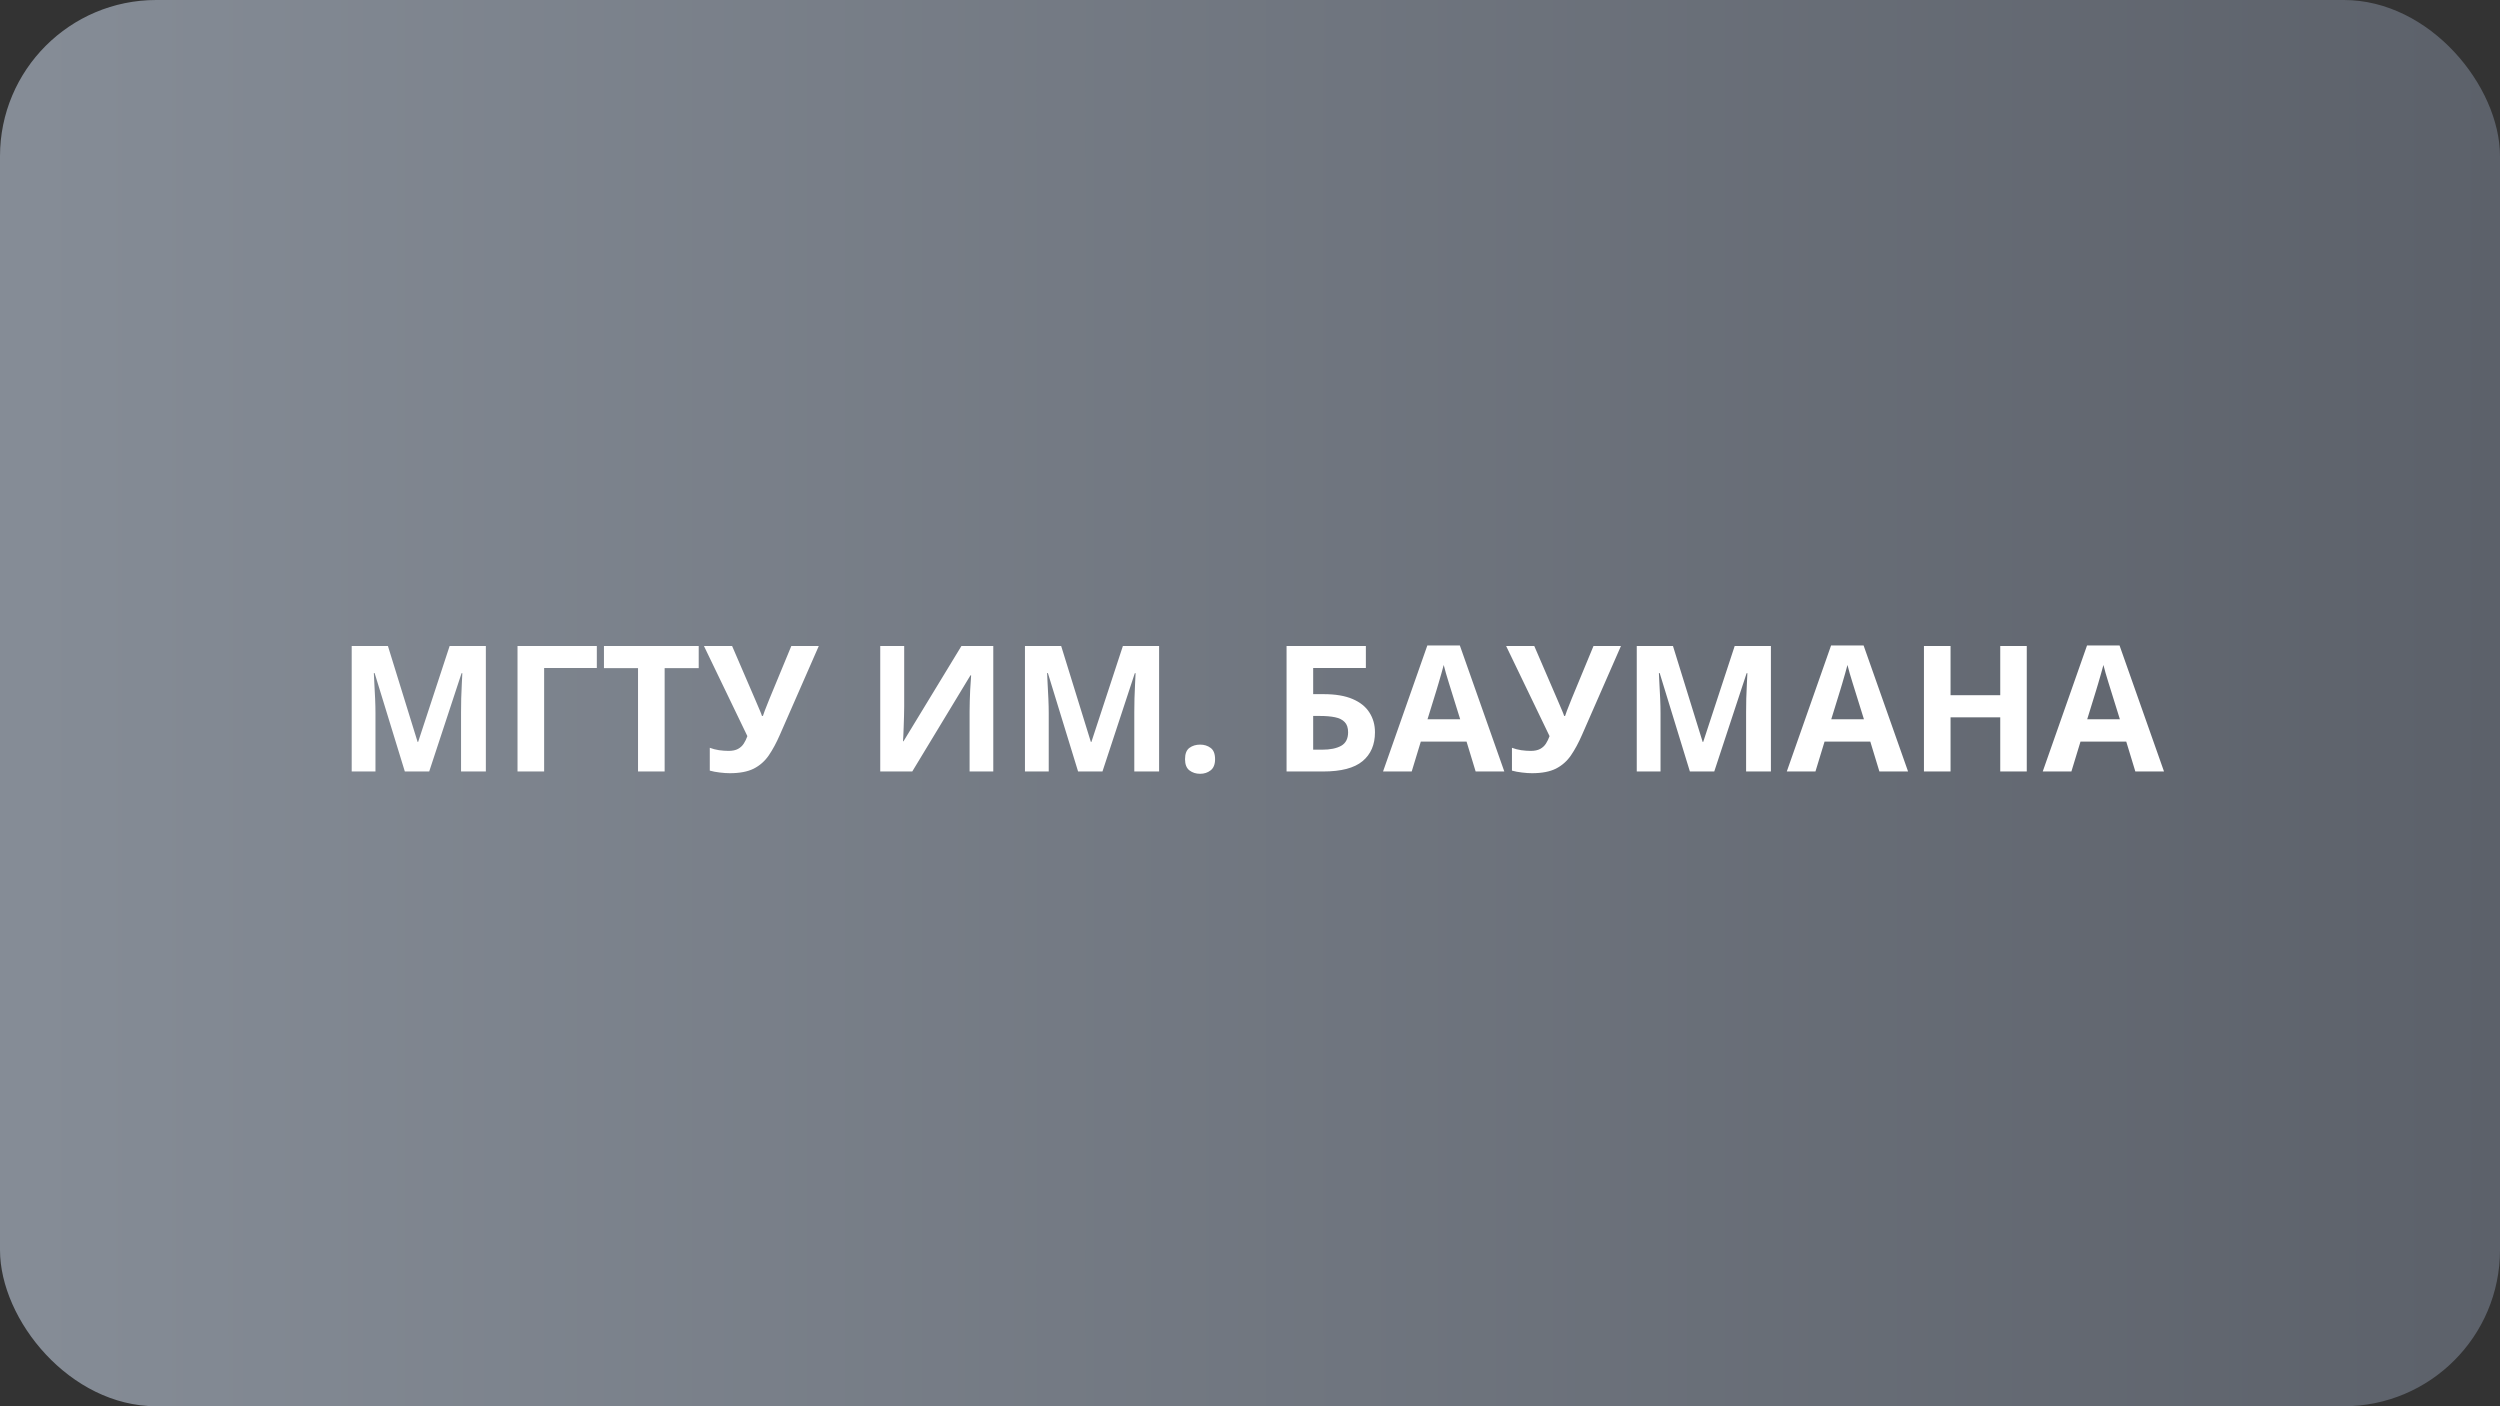 <svg width="256" height="144" fill="none" xmlns="http://www.w3.org/2000/svg"><rect width="100%" height="100%" fill="#333333" stroke="none"/><rect width="256" height="144" rx="16" fill="url(#paint0_linear_856_7161)"/><path d="M41.454 79L38.36 68.919H38.281C38.293 69.159 38.31 69.522 38.334 70.009C38.363 70.489 38.39 71.002 38.413 71.547C38.437 72.092 38.448 72.584 38.448 73.023V79H36.014V66.15H39.723L42.764 75.977H42.816L46.042 66.15H49.751V79H47.211V72.918C47.211 72.514 47.217 72.048 47.228 71.52C47.246 70.993 47.267 70.492 47.29 70.018C47.313 69.537 47.331 69.177 47.343 68.936H47.264L43.95 79H41.454ZM61.115 66.15V68.4H55.719V79H52.994V66.15H61.115ZM68.059 79H65.334V68.418H61.845V66.15H71.548V68.418H68.059V79ZM83.844 66.15L79.862 75.238C79.505 76.059 79.124 76.765 78.72 77.356C78.315 77.942 77.803 78.394 77.182 78.71C76.561 79.02 75.746 79.176 74.738 79.176C74.422 79.176 74.079 79.152 73.71 79.106C73.341 79.064 72.998 79 72.682 78.912V76.574C72.975 76.686 73.291 76.768 73.631 76.82C73.977 76.867 74.302 76.891 74.606 76.891C75.005 76.891 75.327 76.823 75.573 76.689C75.819 76.554 76.016 76.372 76.162 76.144C76.309 75.915 76.432 75.66 76.531 75.379L72.084 66.15H74.967L77.366 71.714C77.419 71.831 77.486 71.989 77.568 72.189C77.656 72.382 77.741 72.581 77.823 72.786C77.911 72.985 77.978 73.161 78.025 73.314H78.122C78.169 73.167 78.231 72.991 78.307 72.786C78.389 72.575 78.474 72.361 78.561 72.144C78.649 71.922 78.728 71.723 78.799 71.547L81.031 66.15H83.844ZM90.137 66.15H92.589V72.356C92.589 72.66 92.583 72.997 92.571 73.366C92.565 73.735 92.554 74.099 92.536 74.456C92.524 74.808 92.513 75.115 92.501 75.379C92.489 75.643 92.478 75.818 92.466 75.906H92.519L98.451 66.15H101.712V79H99.286V72.83C99.286 72.502 99.292 72.144 99.304 71.758C99.315 71.371 99.33 70.996 99.348 70.633C99.371 70.269 99.392 69.956 99.409 69.692C99.427 69.423 99.439 69.244 99.444 69.156H99.374L93.415 79H90.137V66.15ZM110.396 79L107.302 68.919H107.223C107.234 69.159 107.252 69.522 107.275 70.009C107.305 70.489 107.331 71.002 107.354 71.547C107.378 72.092 107.39 72.584 107.39 73.023V79H104.955V66.15H108.664L111.705 75.977H111.758L114.983 66.15H118.692V79H116.152V72.918C116.152 72.514 116.158 72.048 116.17 71.52C116.188 70.993 116.208 70.492 116.231 70.018C116.255 69.537 116.272 69.177 116.284 68.936H116.205L112.892 79H110.396ZM121.347 77.743C121.347 77.192 121.496 76.806 121.795 76.583C122.1 76.36 122.466 76.249 122.894 76.249C123.31 76.249 123.667 76.36 123.966 76.583C124.271 76.806 124.423 77.192 124.423 77.743C124.423 78.27 124.271 78.651 123.966 78.886C123.667 79.12 123.31 79.237 122.894 79.237C122.466 79.237 122.1 79.12 121.795 78.886C121.496 78.651 121.347 78.27 121.347 77.743ZM131.744 79V66.15H139.865V68.4H134.469V71.081H135.541C136.748 71.081 137.738 71.248 138.512 71.582C139.291 71.916 139.865 72.379 140.234 72.971C140.609 73.557 140.797 74.228 140.797 74.983C140.797 76.255 140.372 77.242 139.522 77.945C138.679 78.648 137.334 79 135.488 79H131.744ZM134.469 76.768H135.383C136.209 76.768 136.859 76.636 137.334 76.372C137.809 76.103 138.046 75.64 138.046 74.983C138.046 74.526 137.929 74.178 137.694 73.938C137.466 73.697 137.135 73.533 136.701 73.445C136.273 73.357 135.761 73.314 135.163 73.314H134.469V76.768ZM151.106 79L150.175 75.941H145.49L144.559 79H141.623L146.158 66.098H149.489L154.042 79H151.106ZM149.524 73.656L148.593 70.668C148.534 70.469 148.455 70.214 148.355 69.903C148.262 69.587 148.165 69.268 148.065 68.945C147.972 68.617 147.896 68.333 147.837 68.093C147.778 68.333 147.696 68.632 147.591 68.989C147.491 69.341 147.395 69.675 147.301 69.991C147.207 70.308 147.14 70.533 147.099 70.668L146.176 73.656H149.524ZM165.986 66.15L162.005 75.238C161.647 76.059 161.267 76.765 160.862 77.356C160.458 77.942 159.945 78.394 159.324 78.71C158.703 79.02 157.889 79.176 156.881 79.176C156.564 79.176 156.222 79.152 155.853 79.106C155.483 79.064 155.141 79 154.824 78.912V76.574C155.117 76.686 155.434 76.768 155.773 76.82C156.119 76.867 156.444 76.891 156.749 76.891C157.147 76.891 157.47 76.823 157.716 76.689C157.962 76.554 158.158 76.372 158.305 76.144C158.451 75.915 158.574 75.66 158.674 75.379L154.227 66.15H157.109L159.509 71.714C159.562 71.831 159.629 71.989 159.711 72.189C159.799 72.382 159.884 72.581 159.966 72.786C160.054 72.985 160.121 73.161 160.168 73.314H160.265C160.312 73.167 160.373 72.991 160.449 72.786C160.531 72.575 160.616 72.361 160.704 72.144C160.792 71.922 160.871 71.723 160.941 71.547L163.174 66.15H165.986ZM173.044 79L169.95 68.919H169.871C169.883 69.159 169.9 69.522 169.924 70.009C169.953 70.489 169.979 71.002 170.003 71.547C170.026 72.092 170.038 72.584 170.038 73.023V79H167.604V66.15H171.312L174.354 75.977H174.406L177.632 66.15H181.341V79H178.801V72.918C178.801 72.514 178.807 72.048 178.818 71.52C178.836 70.993 178.856 70.492 178.88 70.018C178.903 69.537 178.921 69.177 178.933 68.936H178.854L175.54 79H173.044ZM192.45 79L191.519 75.941H186.834L185.902 79H182.967L187.502 66.098H190.833L195.386 79H192.45ZM190.868 73.656L189.937 70.668C189.878 70.469 189.799 70.214 189.699 69.903C189.605 69.587 189.509 69.268 189.409 68.945C189.315 68.617 189.239 68.333 189.181 68.093C189.122 68.333 189.04 68.632 188.935 68.989C188.835 69.341 188.738 69.675 188.645 69.991C188.551 70.308 188.483 70.533 188.442 70.668L187.52 73.656H190.868ZM207.541 79H204.825V73.454H199.736V79H197.012V66.15H199.736V71.186H204.825V66.15H207.541V79ZM218.659 79L217.728 75.941H213.043L212.111 79H209.176L213.711 66.098H217.042L221.595 79H218.659ZM217.077 73.656L216.146 70.668C216.087 70.469 216.008 70.214 215.908 69.903C215.814 69.587 215.718 69.268 215.618 68.945C215.524 68.617 215.448 68.333 215.39 68.093C215.331 68.333 215.249 68.632 215.144 68.989C215.044 69.341 214.947 69.675 214.854 69.991C214.76 70.308 214.692 70.533 214.651 70.668L213.729 73.656H217.077Z" fill="white"/><defs><linearGradient id="paint0_linear_856_7161" x1="3.292" y1="72" x2="256" y2="72" gradientUnits="userSpaceOnUse"><stop stop-color="#858C96"/><stop offset="1" stop-color="#5C616A"/></linearGradient></defs></svg>
